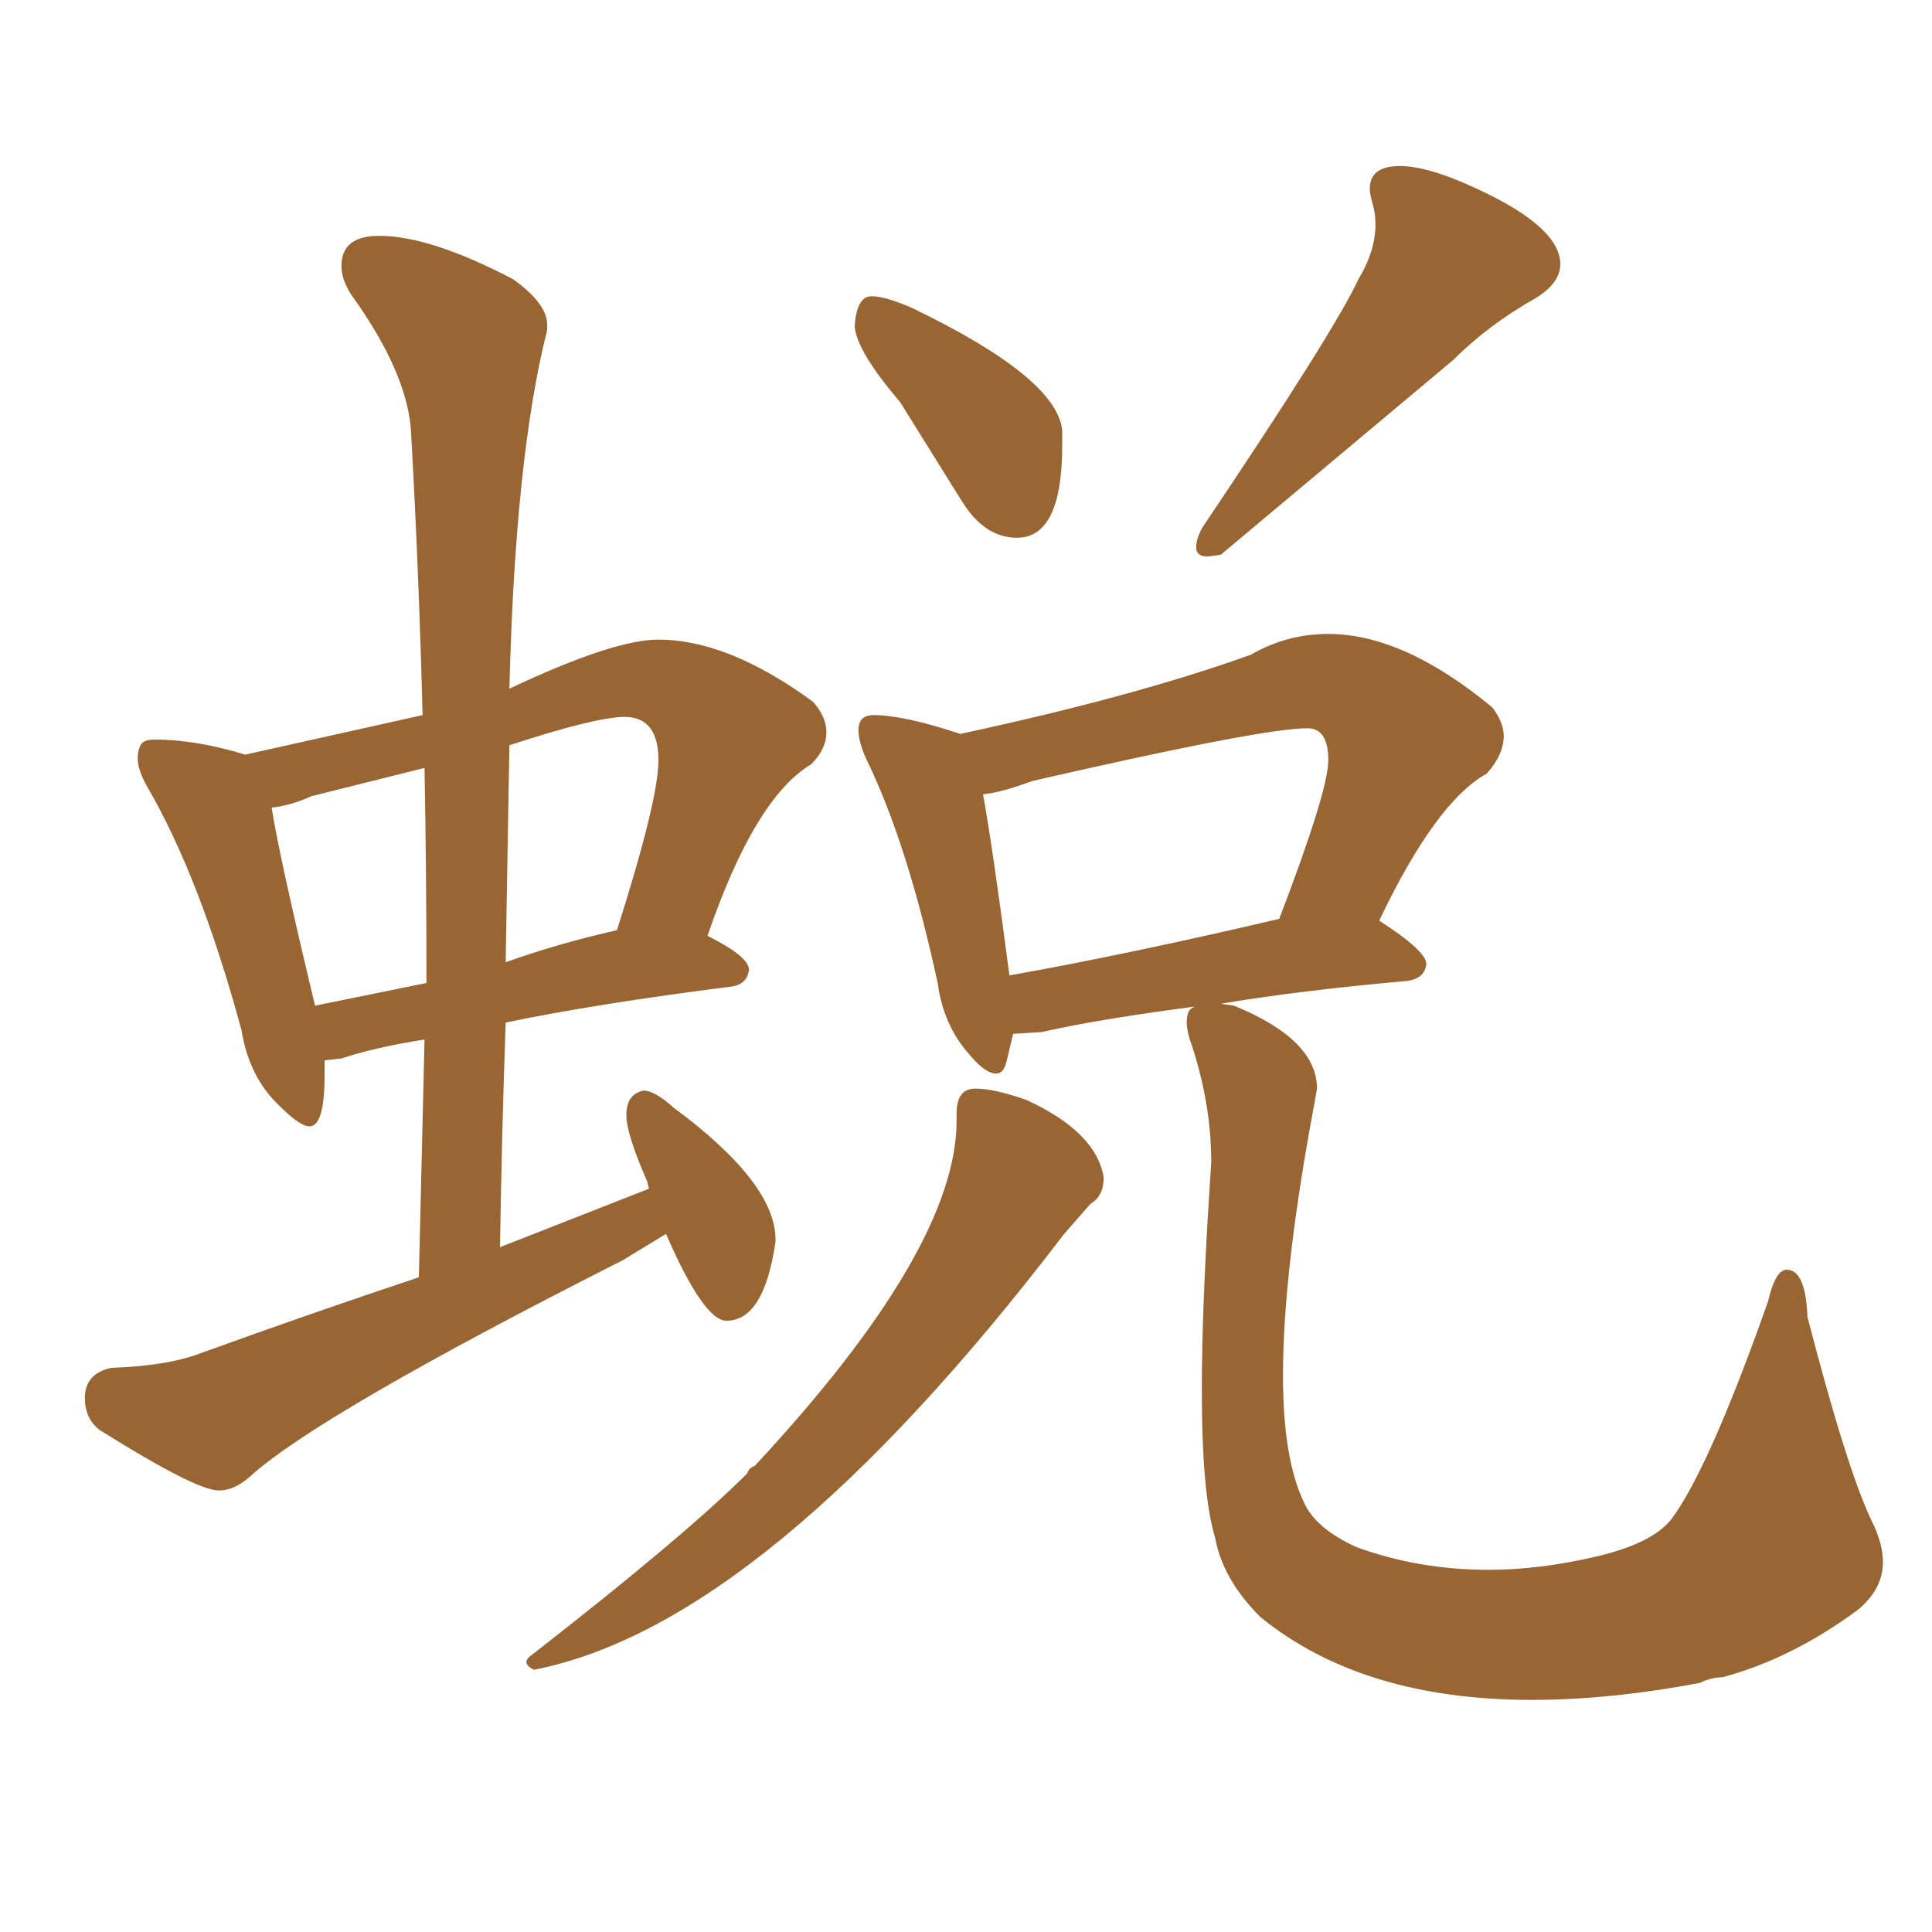 <svg xmlns="http://www.w3.org/2000/svg" xmlns:xlink="http://www.w3.org/1999/xlink" width="150" height="150"><path fill="#996633" padding="10" d="M16.99 115.72L16.99 115.72Q18.16 115.72 19.34 114.70L19.34 114.70Q24.61 109.86 48.34 97.85L48.34 97.85L51.71 95.80Q54.64 102.54 56.40 102.54L56.40 102.54Q59.33 102.54 60.21 96.39L60.21 96.39L60.21 96.24Q60.21 91.85 52.29 85.99L52.29 85.99Q50.83 84.67 49.95 84.67L49.95 84.67Q48.63 84.96 48.63 86.57L48.63 86.57Q48.63 88.04 50.24 91.70L50.24 91.70L50.39 92.29L38.82 96.83Q38.96 87.89 39.26 79.39L39.26 79.39Q46.29 77.93 56.69 76.61L56.69 76.61Q58.01 76.46 58.15 75.29L58.15 75.29Q58.15 74.27 54.93 72.66L54.93 72.66Q58.59 61.96 62.99 59.33L62.99 59.33Q64.16 58.15 64.16 56.84L64.16 56.84Q64.16 55.66 63.13 54.49L63.13 54.49Q56.54 49.66 51.12 49.66L51.12 49.66Q47.61 49.66 39.55 53.47L39.55 53.47Q39.99 35.45 42.48 25.63L42.48 25.63L42.48 25.20Q42.48 23.58 39.84 21.68L39.84 21.68Q33.40 18.31 29.44 18.31L29.44 18.31Q26.51 18.31 26.51 20.65L26.51 20.65Q26.51 21.68 27.25 22.85L27.25 22.85Q31.79 29.15 31.93 33.84L31.93 33.84Q32.52 44.38 32.81 55.52L32.81 55.52L19.04 58.59Q15.23 57.42 12.01 57.42L12.01 57.42Q11.13 57.42 10.91 57.86Q10.69 58.30 10.69 58.89L10.69 58.89Q10.69 59.77 11.43 61.08L11.43 61.08Q15.53 68.12 18.75 79.98L18.75 79.98Q19.34 83.64 21.68 85.84L21.68 85.84Q23.29 87.45 24.02 87.45L24.02 87.45Q25.20 87.45 25.20 83.50L25.20 83.50L25.20 82.32L26.51 82.18Q29.15 81.30 32.96 80.71L32.96 80.71L32.52 99.17Q24.17 101.95 15.67 105.03L15.67 105.03Q13.04 106.05 8.64 106.20L8.64 106.20Q6.59 106.64 6.59 108.54L6.59 108.54Q6.59 110.16 7.76 111.04L7.76 111.04Q15.23 115.72 16.99 115.72ZM33.11 76.32L24.46 78.08Q21.68 66.50 21.09 62.70L21.09 62.70Q22.56 62.55 24.17 61.82L24.17 61.82L32.96 59.62Q33.11 67.68 33.11 76.32L33.11 76.32ZM39.26 74.71L39.26 74.71L39.55 57.86Q46.29 55.66 48.49 55.66L48.49 55.66Q51.12 55.66 51.12 59.03L51.12 59.03Q51.12 62.11 47.90 72.22L47.90 72.22Q43.36 73.24 39.26 74.71ZM78.96 41.75L78.96 41.75Q82.47 41.75 82.47 34.57L82.47 34.57L82.47 33.40Q82.03 29.30 70.75 23.88L70.75 23.88Q68.70 23.00 67.68 23.00L67.68 23.00Q66.50 23.00 66.36 25.34L66.36 25.34Q66.50 27.25 69.87 31.20L69.87 31.20L74.71 38.96Q76.46 41.75 78.96 41.75ZM93.75 43.21L93.75 43.21L94.78 43.07L112.79 27.98Q115.58 25.20 119.24 23.14L119.24 23.14Q121.14 21.97 121.14 20.51L121.14 20.51Q121.14 17.43 113.67 14.21L113.67 14.21Q110.60 12.89 108.69 12.89L108.69 12.89Q106.35 12.89 106.35 14.65L106.35 14.65Q106.35 15.09 106.57 15.82Q106.79 16.55 106.79 17.43L106.79 17.43Q106.79 19.48 105.47 21.68L105.47 21.68Q103.56 25.78 93.31 41.02L93.31 41.02Q92.87 41.89 92.87 42.48L92.87 42.48Q92.87 43.21 93.75 43.21ZM41.46 129.64L41.46 129.64Q59.47 126.12 82.62 95.80L82.62 95.80L84.67 93.46Q85.69 92.87 85.69 91.41L85.69 91.41Q85.11 87.89 79.69 85.40L79.69 85.40Q77.20 84.52 75.73 84.52L75.73 84.52Q74.27 84.52 74.27 86.43L74.27 86.43L74.27 87.01Q74.27 96.97 58.59 113.82L58.59 113.82Q58.15 113.96 58.01 114.40L58.01 114.40Q53.17 119.24 41.31 128.47L41.31 128.47Q40.87 128.76 40.87 129.05L40.87 129.05Q40.87 129.35 41.46 129.64ZM118.95 131.98L118.95 131.98Q124.95 131.98 131.98 130.66L131.98 130.66Q132.86 130.22 133.74 130.22L133.74 130.22Q139.16 128.76 144.29 124.95L144.29 124.95Q146.19 123.34 146.19 121.29L146.19 121.29Q146.19 119.82 145.31 118.07L145.31 118.07Q143.41 114.11 140.33 102.25L140.33 102.25Q140.19 98.58 138.72 98.58L138.72 98.58Q137.84 98.58 137.26 101.07L137.26 101.07Q132.71 113.96 129.79 117.92L129.79 117.92Q128.32 119.82 123.93 120.85Q119.53 121.88 115.58 121.88L115.58 121.88Q110.16 121.88 105.32 120.12L105.32 120.12Q102.10 118.65 101.22 116.60L101.22 116.60Q99.61 113.23 99.61 106.79L99.61 106.79Q99.61 98.58 102.10 85.40L102.10 85.40L102.25 84.52Q102.25 80.71 95.80 78.08L95.80 78.08L94.78 77.93Q100.93 76.90 109.13 76.17L109.13 76.17Q110.60 76.03 110.74 74.85L110.74 74.85Q110.74 73.83 107.08 71.48L107.08 71.48Q111.47 62.26 115.43 60.06L115.43 60.06Q116.75 58.59 116.75 57.13L116.75 57.13Q116.75 56.10 115.87 54.93L115.87 54.93Q108.98 49.22 103.13 49.22L103.13 49.22Q99.90 49.22 97.12 50.83L97.12 50.83Q88.18 54.05 74.56 56.98L74.56 56.98Q70.17 55.52 67.82 55.52L67.82 55.52Q66.65 55.52 66.65 56.69L66.65 56.69Q66.65 57.57 67.24 58.89L67.24 58.89Q70.46 65.48 72.80 76.32L72.80 76.32Q73.24 79.54 75.15 81.74L75.15 81.74Q76.46 83.35 77.34 83.35L77.34 83.35Q77.93 83.35 78.15 82.40Q78.37 81.45 78.66 80.27L78.66 80.27L80.86 80.13Q85.40 79.10 93.31 78.08L93.31 78.08L93.02 78.08Q92.87 78.08 92.50 78.30Q92.14 78.52 92.14 79.39L92.14 79.39Q92.14 80.13 92.58 81.30L92.58 81.30Q94.04 85.84 94.04 90.23L94.04 90.23L93.90 92.43Q93.31 101.66 93.31 107.96L93.31 107.96Q93.31 116.02 94.34 119.38L94.34 119.38Q94.92 122.61 97.85 125.54L97.85 125.54Q105.76 131.98 118.95 131.98ZM78.37 75.73L78.37 75.73Q77.05 65.63 76.32 61.67L76.32 61.67Q77.78 61.52 80.13 60.64L80.13 60.64Q98.00 56.54 101.51 56.54L101.51 56.54Q103.13 56.54 103.13 59.03L103.13 59.03Q103.13 61.38 99.32 71.34L99.32 71.34Q87.45 74.12 78.37 75.73Z"/></svg>